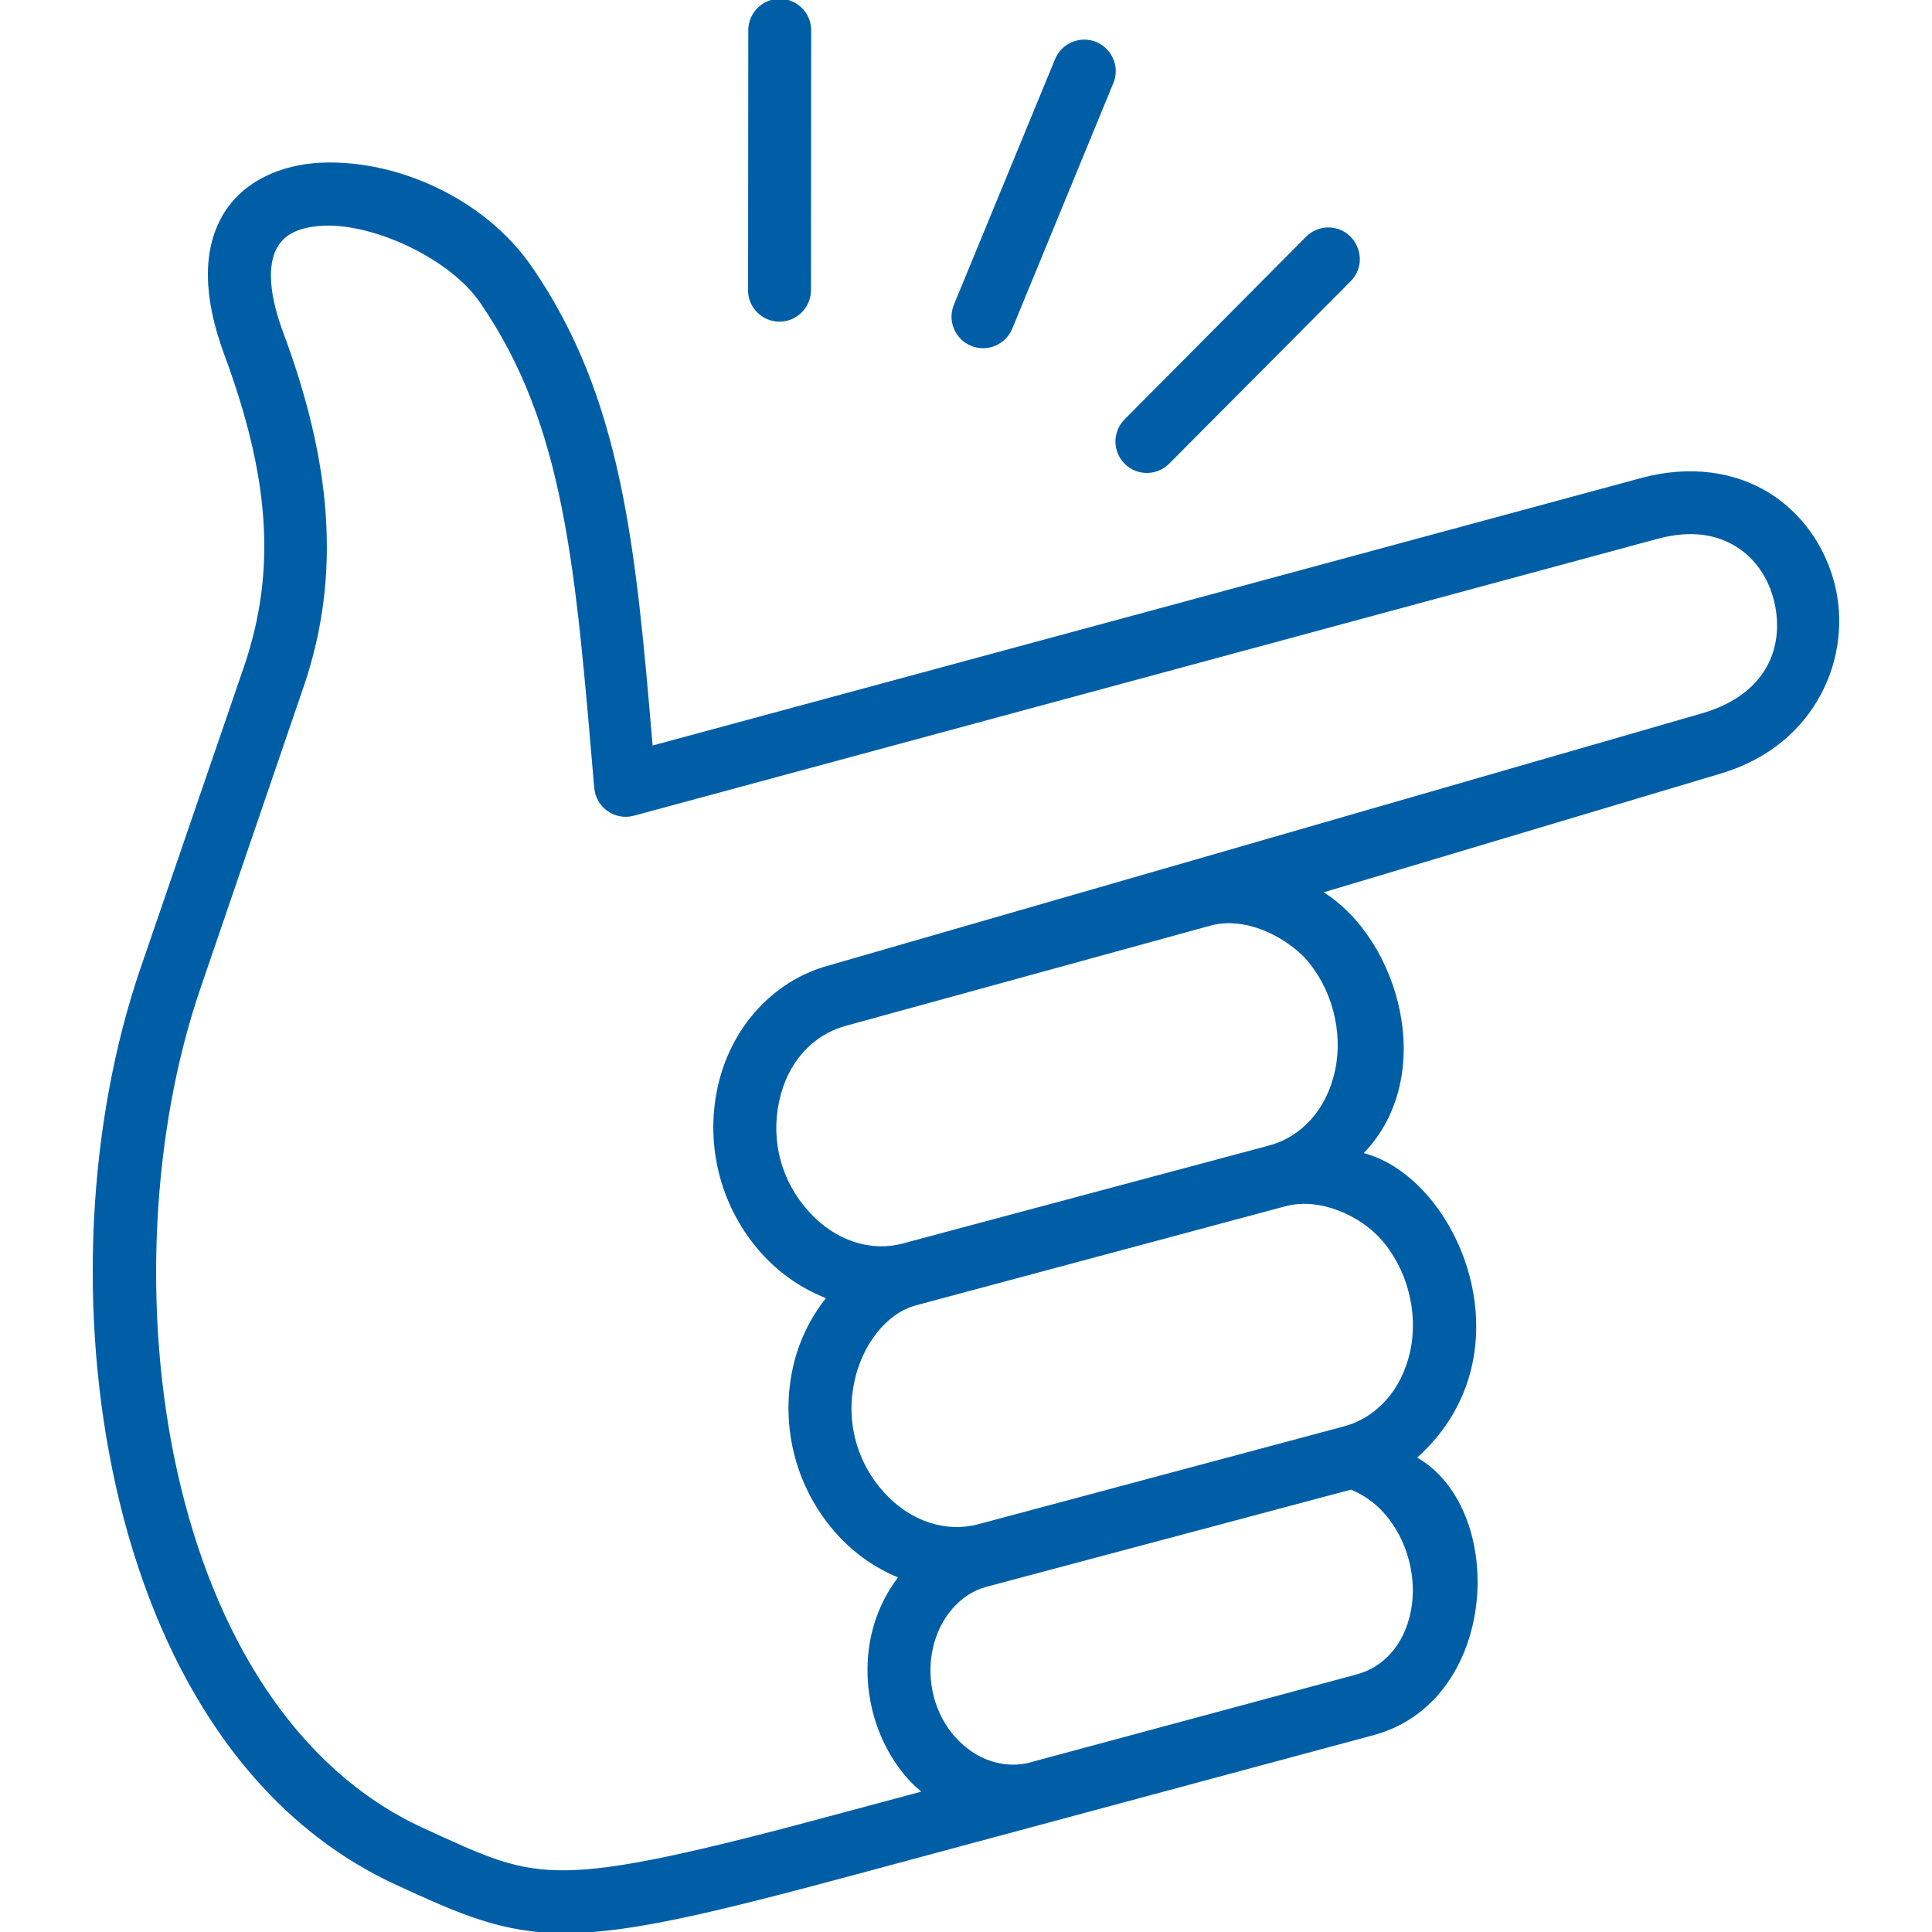<?xml version="1.0" encoding="UTF-8" standalone="no"?>
<svg xmlns="http://www.w3.org/2000/svg" xmlns:xlink="http://www.w3.org/1999/xlink" xmlns:serif="http://www.serif.com/" width="100%" height="100%" viewBox="0 0 504 504" version="1.1" xml:space="preserve" style="fill-rule:evenodd;clip-rule:evenodd;stroke-linejoin:round;stroke-miterlimit:2;">
    <g transform="matrix(8.333,0,0,8.333,83.573,503.505)">
        <path d="M0,-55.329C-1.2,-55.268 -2.419,-54.78 -3.061,-53.679C-3.701,-52.57 -3.664,-51.098 -3.009,-49.324C-1.609,-45.55 -1.353,-42.597 -2.388,-39.562L-5.634,-30.101C-7.276,-25.306 -7.609,-19.307 -6.403,-13.902C-5.193,-8.492 -2.403,-3.611 2.375,-1.416C4.36,-0.503 5.714,0.112 7.698,0.097C9.682,0.082 12.164,-0.502 16.811,-1.754L32.967,-6.102C36.902,-7.159 37.172,-13.158 34.337,-14.793C37.952,-18.034 35.651,-23.531 32.666,-24.325C34.984,-26.741 33.789,-30.983 31.411,-32.489L43.857,-36.212C46.845,-37.105 47.995,-39.903 47.395,-42.181C47.097,-43.314 46.395,-44.355 45.333,-45.007C44.272,-45.658 42.866,-45.869 41.349,-45.458L10.401,-37.084C9.874,-43.315 9.447,-47.966 6.628,-52.062C5.154,-54.207 2.396,-55.441 0.001,-55.329L0,-55.329ZM0.098,-53.356C1.642,-53.433 4.036,-52.351 5,-50.951C7.661,-47.079 7.98,-42.686 8.575,-35.748C8.631,-35.142 9.221,-34.728 9.811,-34.886L41.856,-43.553C42.933,-43.844 43.712,-43.679 44.302,-43.322C44.891,-42.964 45.311,-42.367 45.49,-41.681C45.856,-40.307 45.388,-38.732 43.287,-38.101L15.904,-30.195C14.145,-29.712 12.827,-28.225 12.431,-26.359C12.038,-24.508 12.551,-22.585 13.816,-21.179C14.385,-20.548 15.083,-20.077 15.827,-19.784C15.329,-19.154 14.96,-18.401 14.784,-17.569C14.391,-15.723 14.904,-13.795 16.174,-12.39C16.719,-11.786 17.375,-11.334 18.083,-11.042C17.689,-10.52 17.396,-9.909 17.246,-9.237C16.897,-7.641 17.334,-5.897 18.436,-4.687C18.554,-4.56 18.682,-4.447 18.811,-4.334L16.304,-3.662C11.684,-2.411 9.273,-1.887 7.683,-1.872C6.093,-1.857 5.197,-2.287 3.207,-3.201C-0.824,-5.059 -3.356,-9.314 -4.476,-14.339C-5.599,-19.359 -5.264,-25.072 -3.762,-29.459L-0.522,-38.931C0.679,-42.443 0.336,-45.987 -1.161,-50.007C-1.706,-51.468 -1.583,-52.284 -1.346,-52.684C-1.117,-53.084 -0.677,-53.319 0.098,-53.356ZM30.824,-30.434C31.659,-29.506 32.028,-28.138 31.766,-26.911C31.504,-25.685 30.705,-24.829 29.701,-24.562L18.239,-21.497C17.239,-21.225 16.12,-21.569 15.285,-22.502C14.434,-23.439 14.095,-24.705 14.362,-25.943C14.618,-27.166 15.412,-28.018 16.424,-28.302L27.863,-31.445C28.921,-31.736 30.132,-31.148 30.824,-30.434ZM33.178,-21.655C34.018,-20.731 34.382,-19.351 34.12,-18.131C33.858,-16.906 33.059,-16.045 32.058,-15.773L20.597,-12.706C19.592,-12.439 18.474,-12.782 17.639,-13.71C16.788,-14.65 16.449,-15.922 16.716,-17.161C16.956,-18.31 17.71,-19.31 18.654,-19.561L30.21,-22.66C31.316,-22.952 32.547,-22.347 33.178,-21.655ZM32.264,-13.789C32.633,-13.636 33.003,-13.394 33.316,-13.035C34.028,-12.229 34.35,-11.024 34.135,-9.968C33.925,-8.917 33.269,-8.226 32.448,-8.006L22.126,-5.225C21.363,-5.066 20.532,-5.324 19.895,-6.021C19.218,-6.758 18.957,-7.836 19.173,-8.815C19.382,-9.779 20.044,-10.532 20.84,-10.744L32.264,-13.789Z" style="fill:rgb(0,94,167);fill-rule:nonzero;"></path>
    </g>
    <g transform="matrix(8.333,0,0,8.333,282.65,91.833)">
        <path d="M0,-9.78C-0.4,-9.769 -0.749,-9.524 -0.896,-9.154L-4.056,-1.483C-4.265,-0.98 -4.026,-0.405 -3.523,-0.195C-3.019,0.015 -2.44,-0.228 -2.231,-0.728L0.929,-8.405C1.212,-9.062 0.719,-9.795 0,-9.78" style="fill:rgb(0,94,167);fill-rule:nonzero;"></path>
    </g>
    <g transform="matrix(8.333,0,0,8.333,203.311,83.877)">
        <path d="M0,-10.103C-0.543,-10.097 -0.978,-9.651 -0.973,-9.108L-0.979,-1.041C-1.016,-0.479 -0.564,0 -0.001,0.005C0.564,0.005 1.014,-0.468 0.99,-1.031L0.996,-9.103C1.005,-9.656 0.553,-10.108 0,-10.103" style="fill:rgb(0,94,167);fill-rule:nonzero;"></path>
    </g>
    <g transform="matrix(8.333,0,0,8.333,346.284,124.053)">
        <path d="M0,-7.766C-0.256,-7.755 -0.498,-7.654 -0.677,-7.468L-6.348,-1.76C-6.733,-1.375 -6.733,-0.751 -6.345,-0.366C-5.96,0.019 -5.333,0.013 -4.948,-0.377L0.723,-6.078C1.354,-6.709 0.892,-7.785 0,-7.766" style="fill:rgb(0,94,167);fill-rule:nonzero;"></path>
    </g>
</svg>
